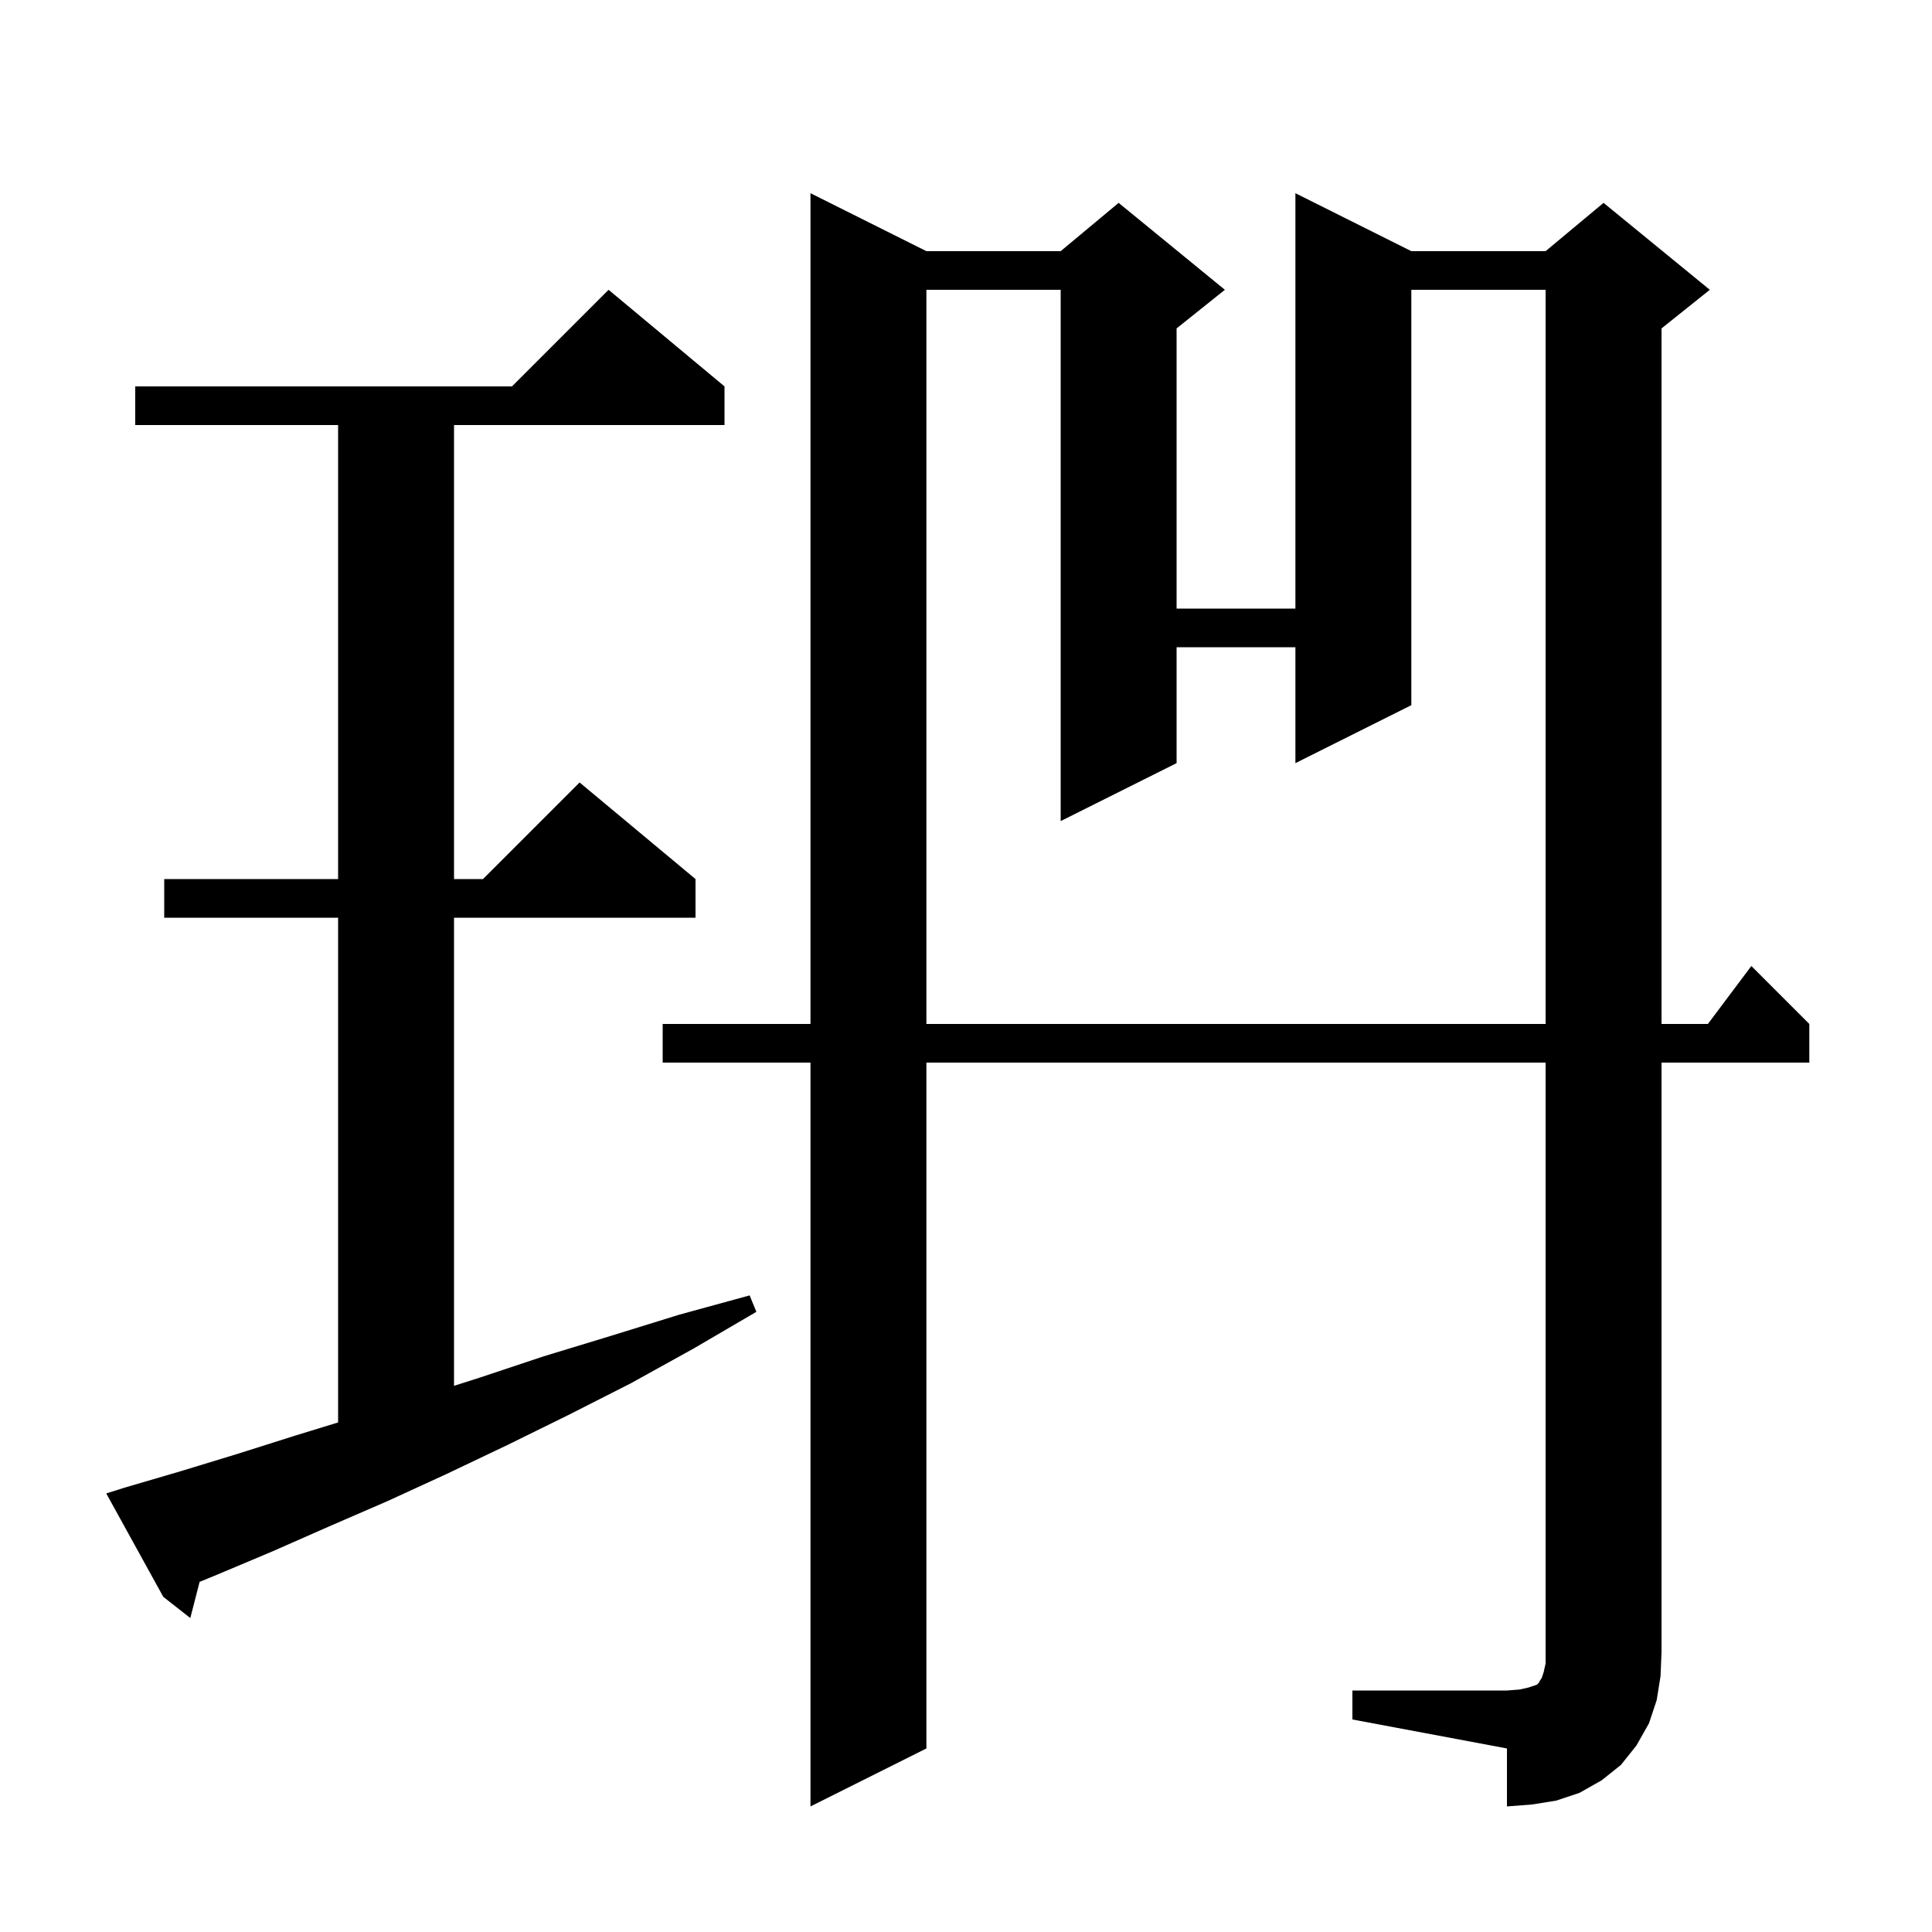 <svg xmlns="http://www.w3.org/2000/svg" xmlns:xlink="http://www.w3.org/1999/xlink" version="1.1" baseProfile="full" viewBox="0 0 200 200" width="200" height="200"><g fill="currentColor"><path d="M 140.0 175.0 L 156.0 175.0 L 157.3 174.9 L 158.2 174.7 L 159.1 174.4 L 159.3 174.2 L 159.4 174.0 L 159.6 173.7 L 159.8 173.1 L 160.0 172.2 L 160.0 110.0 L 95.9 110.0 L 95.9 181.0 L 83.9 187.0 L 83.9 110.0 L 68.6 110.0 L 68.6 106.0 L 83.9 106.0 L 83.9 20.0 L 95.9 26.0 L 109.8 26.0 L 115.8 21.0 L 126.8 30.0 L 121.8 34.0 L 121.8 63.0 L 134.1 63.0 L 134.1 20.0 L 146.1 26.0 L 160.0 26.0 L 166.0 21.0 L 177.0 30.0 L 172.0 34.0 L 172.0 106.0 L 176.8 106.0 L 181.3 100.0 L 187.3 106.0 L 187.3 110.0 L 172.0 110.0 L 172.0 171.0 L 171.9 173.5 L 171.5 176.0 L 170.7 178.4 L 169.4 180.7 L 167.8 182.7 L 165.8 184.3 L 163.5 185.6 L 161.1 186.4 L 158.6 186.8 L 156.0 187.0 L 156.0 181.0 L 140.0 178.0 Z M 12.9 154.0 L 18.7 152.3 L 24.6 150.5 L 30.6 148.6 L 35.0 147.252 L 35.0 95.0 L 17.0 95.0 L 17.0 91.0 L 35.0 91.0 L 35.0 44.0 L 14.0 44.0 L 14.0 40.0 L 53.0 40.0 L 63.0 30.0 L 75.0 40.0 L 75.0 44.0 L 47.0 44.0 L 47.0 91.0 L 50.0 91.0 L 60.0 81.0 L 72.0 91.0 L 72.0 95.0 L 47.0 95.0 L 47.0 143.459 L 49.7 142.6 L 56.3 140.4 L 63.2 138.3 L 70.3 136.1 L 77.6 134.1 L 78.3 135.8 L 71.8 139.6 L 65.3 143.2 L 58.8 146.5 L 52.5 149.6 L 46.2 152.6 L 40.1 155.4 L 34.1 158.0 L 28.2 160.6 L 22.5 163.0 L 20.663 163.754 L 19.7 167.5 L 16.9 165.3 L 11.0 154.6 Z M 146.1 30.0 L 146.1 73.0 L 134.1 79.0 L 134.1 67.0 L 121.8 67.0 L 121.8 79.0 L 109.8 85.0 L 109.8 30.0 L 95.9 30.0 L 95.9 106.0 L 160.0 106.0 L 160.0 30.0 Z "/></g></svg>